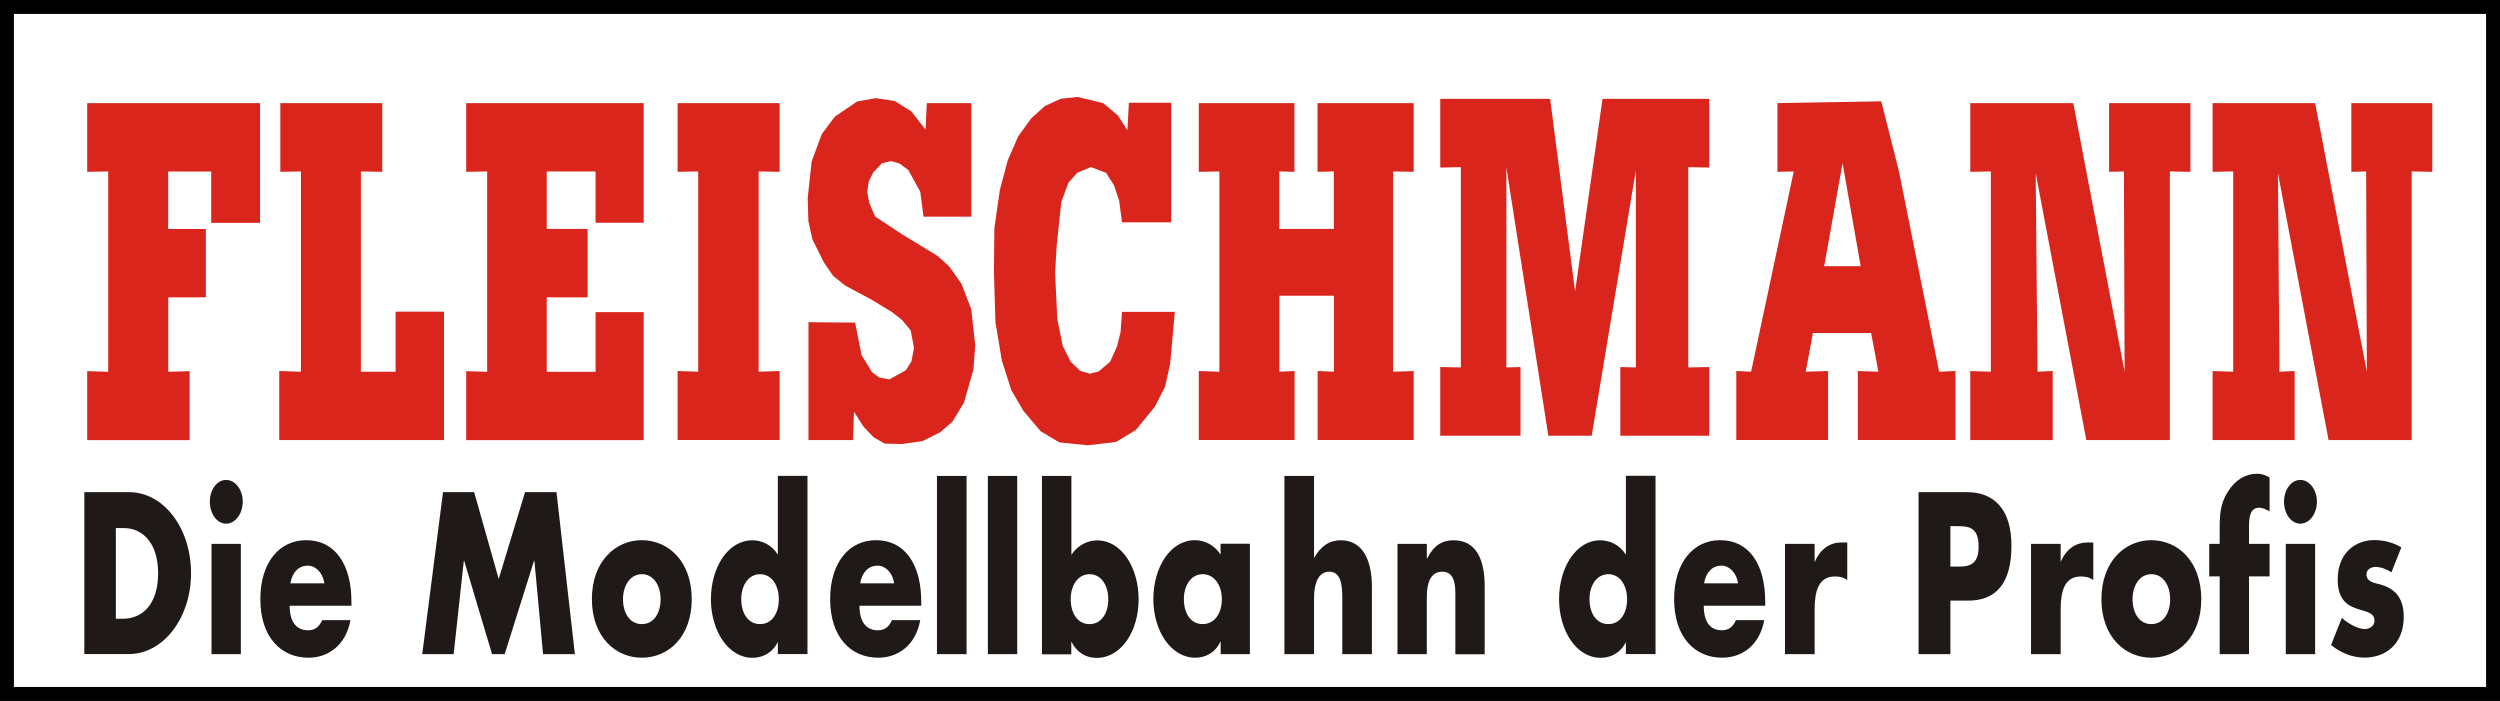 <?xml version="1.0" encoding="UTF-8"?> <svg xmlns="http://www.w3.org/2000/svg" image-rendering="optimizeQuality" shape-rendering="geometricPrecision" text-rendering="geometricPrecision" viewBox="0 0 2514 704.8"><rect x="0" y="0" width="2514" height="704.8" fill="#333333" stroke="none"/><path d="m2507 697.8v-690.8h-2500v690.8z" fill="#fff" stroke="#000" stroke-width="14"></path><path d="m261.5 224.1h-49.1v-51.6h-43.3v57.8h37.9v68.7h-37.8v74.9l21.5-.7v69.4h-103v-69.4l21.1.7v-201.5l-21.1.4v-69.1h173.8zm122.9-51.3-21.5-.4v201.4h34.9v-60.4h48.7v129.1h-165.7v-69.4l21.8.7v-201.4l-20.7.4v-69.1h102.5zm262.9-69.1v120.3h-48.4v-51.6h-49.1v57.8h41.1v68.8h-41.1v74.9h49.1v-60h48.4v128.7h-178.5v-69.4l21.1.7v-201.5l-21.1.4v-69.1zm136.7 0v69.1l-21.1-.4v201.4l21.1-.7v69.4h-102.6v-69.4l20.7.7v-201.4l-20.7.4v-69.1zm148 0h44.7v114.2h-48l-3.3-25.1-12-21.8-8.7-6.5-8.7-2.5-9.1 2.2-8.7 9.1-4.4 8.7-1.8 10.9 2.2 11.3 5.8 13.5 27.6 18.2 35.3 21.5 11.6 10.5 12.4 17.5 9.8 25.5 4 36.4-1.8 24.4-9.5 33.1-11.6 19.2-12 10.5-18.2 9.1-20.4 2.9-17.5-.4-10.9-6.2-10.5-10.9-9.5-14.9-1.1 28.4h-44.7v-118.5l46.9.4 6.5 32.7 10.5 17.1 7.3 5.5 10.2 1.8 16.4-9.1 5.8-9.1 2.5-13.5-3.3-17.5-8.7-10.5-10.2-8-20.4-12.4-26.5-14.2-12-9.5-9.5-13.8-11.6-23.3-4-18.2-.7-23.3 4-36.7 10.2-27.6 13.1-17.5 22.5-15.3 18.9-3.3 18.9 2.9 16.7 10.5 14.2 18.2zm203.2-.4h42.5v120.3h-49.4l-2.9-21.8-5.1-15.3-8-12.7-15.3-5.8-13.8 5.8-8.7 9.8-7.3 19.6-4.7 44.7-1.5 26.5 2.2 46.5 5.5 26.9 8 16 9.5 9.1 9.8 2.9 8.7-2.2 11.6-9.8 6.9-15.3 3.6-14.2 1.5-20.7h53.1l-4.7 52.4-5.1 22.9-10.2 20-19.3 23.6-20 12-28.4 3.3-28.4-2.9-18.9-11.3-17.5-20.7-12-20.7-9.5-29.8-6.4-38.4-1.5-49.4.4-45.1 5.5-38.2 8-30.2 10.5-24 13.1-18.1 13.8-12.4 16-7.3 16.7-1.8 25.8 6.2 14.9 12.4 9.5 14.9zm166.5.4v69.1l-15.3-.4v57.8h54.9v-57.8l-16.4.4v-69.1h96.7v69.1l-20.7-.4v201.4l20.7-.7v69.4h-96.6v-69.4l16.4.7v-76.4h-54.9v76.4l15.3-.7v69.4h-96.3v-69.4l20.7.7v-201.4l-20.7.4v-69.1zm257.1-4.3 25.1 193.8 27.6-193.8h107.3v69.1l-21.1-.4v201.4l21.1-.4v69.1h-89.4v-69.1l15.6.4v-198.2l-44.4 266.9h-43.6l-42.2-269.8v201.1l14.2-.4v69.1h-80.7v-69.1l20.7.4v-201.4l-20.7.4v-69.1zm333 2.5 17.8 70.5 40.4 201.4 16.4-.7v69.4h-98.2v-69.4l20.7.7-7.3-38.9h-58.5l-7.3 38.9 22.5-.7v69.4h-92.3v-69.4l14.9.7 42.9-201.4-16.4.4v-69.1zm-57.4 165.8h36.7l-18.2-103.6zm250.5-164 51.6 270.1-.7-201.4-14.9.4v-69.1h81.8v69.1l-20.7-.4v270.1h-84l-50.9-268.3 1.8 199.6 15.3-.7v69.4h-82.9v-69.4l20.7.7v-201.4l-20.7.4v-69.1zm243.2 0 52 270.1-.7-201.4-14.9.4v-69.1h81.4v69.1l-20.7-.4v270.1h-83.6l-50.9-268.3 1.5 199.6 15.3-.7v69.4h-82.5v-69.4l20.7.7v-201.4l-20.7.4v-69.1z" fill="#da251d"></path><path d="m84.8 494.9h45.1c34.2 0 62.2 35.6 62.2 81.4s-28.4 81.4-62.2 81.4h-45.1zm31.6 127.3h7.3c18.9 0 35.3-13.8 35.3-45.8 0-29.1-14.5-45.4-34.9-45.4h-7.6v91.2zm125.8 35.6h-29.5v-110.9h29.5zm1.9-153.4c0 12.4-7.6 22.2-16.7 22.2s-16.4-9.8-16.4-22.2c0-12 7.3-21.8 16.4-21.8s16.7 9.8 16.7 21.8zm109.4 104.7h-62.2c0 16 6.5 24.7 18.5 24.7 6.5 0 10.9-2.9 14.2-10.2h28.4c-4.7 26.2-23.3 37.8-42.2 37.8-27.6 0-48.4-20.7-48.4-58.9 0-36.7 18.9-59.3 46.2-59.3 28.7 0 45.4 24 45.4 61.8v4.1zm-27.3-22.5c-1.5-10.5-8.7-17.8-16.7-17.8-8.7 0-15.6 6.2-17.5 17.8zm119.3-91.7h31.3l24.7 87.3 26.5-87.3h31.6l18.5 162.9h-32l-8.7-93.8h-.4l-29.5 93.8h-12.7l-28-93.8h-.4l-10.2 93.8h-31.6zm250.1 107.6c0 37.8-23.3 58.9-50.2 58.9-26.5 0-50.2-21.1-50.2-58.9s23.6-59.3 50.2-59.3c27 .1 50.2 21.5 50.2 59.3zm-69.1 0c0 14.2 6.9 25.1 18.9 25.1s18.9-10.9 18.9-25.1c0-13.5-6.9-25.1-18.9-25.1-11.9.1-18.9 11.7-18.9 25.1zm155.7 43c-5.5 11.3-15.6 16-25.5 16-24.4 0-41.8-27.3-41.8-58.9 0-32 17.1-59.3 41.8-59.3 9.5 0 19.6 4.7 25.5 14.5v-79.3h29.8v179.2h-29.8zm-36.8-43c0 14.2 6.9 25.1 18.9 25.1s18.9-10.9 18.9-25.1c0-13.5-6.9-25.1-18.9-25.1-12 .1-18.9 11.7-18.9 25.1zm181.1 6.6h-62.2c0 16 6.5 24.7 18.5 24.7 6.5 0 10.9-2.9 14.2-10.2h28.4c-4.7 26.2-23.3 37.8-42.2 37.8-27.6 0-48.4-20.7-48.4-58.9 0-36.7 18.9-59.3 46.2-59.3 28.7 0 45.4 24 45.4 61.8v4.1zm-27.3-22.5c-1.5-10.5-8.7-17.8-16.7-17.8-8.7 0-15.6 6.2-17.5 17.8zm72.8 71.2h-29.8v-179.2h29.8zm50.9 0h-29.5v-179.2h29.5zm25-179.2h29.5v79.3c6.5-9.8 16.4-14.5 25.8-14.5 24.7 0 41.8 27.3 41.8 59.3s-17.5 58.9-42.2 58.9c-9.8 0-19.6-4.7-25.1-16h-.4v12.4h-29.5v-179.4zm28.8 123.9c0 14.2 6.9 25.1 18.9 25.1s18.9-10.9 18.9-25.1c0-13.5-6.9-25.1-18.9-25.1-12 .1-18.9 11.7-18.9 25.1zm180.3 55.3h-29.5v-12.4h-.4c-5.1 11.3-15.3 16-25.1 16-24.7 0-42.2-27.3-42.2-58.9 0-32 17.1-59.3 41.8-59.3 9.5 0 19.6 4.7 25.8 14.5v-10.9h29.5v111zm-66.5-55.3c0 14.2 6.9 25.1 18.9 25.1s19.3-10.9 19.3-25.1c0-13.5-7.3-25.1-19.3-25.1-12 .1-18.9 11.7-18.9 25.1zm130.9-123.9v82.5c6.9-12 15.3-17.8 26.9-17.8 21.1 0 31.3 18.5 31.3 46.9v67.6h-29.8v-56.7c0-13.1-1.5-26.2-13.1-26.2s-15.3 13.1-15.3 26.2v56.7h-29.8v-179.2zm113.4 82.9h.4c6.9-13.5 15.3-18.2 26.5-18.2 22.5 0 31.3 18.9 31.3 46.2v68.4h-29.5v-53.9c0-10.5 1.5-29.1-13.1-29.1-12 0-15.6 11.6-15.6 25.5v57.4h-29.5v-110.9h29.5zm200.3 84c-5.5 11.3-15.6 16-25.5 16-24.4 0-41.8-27.3-41.8-58.9 0-32 17.1-59.3 41.4-59.3 9.8 0 19.6 4.7 25.8 14.5v-79.3h29.8v179.2h-29.8v-12.2zm-36.7-43c0 14.2 6.9 25.1 18.9 25.1s18.9-10.9 18.9-25.1c0-13.5-6.9-25.1-18.9-25.1-12 .1-18.9 11.7-18.9 25.1zm176.7 6.6h-61.8c0 16 6.2 24.7 18.2 24.7 6.5 0 10.9-2.9 14.2-10.2h28.4c-4.7 26.2-23.3 37.8-42.2 37.8-27.6 0-48.4-20.7-48.4-58.9 0-36.7 19.3-59.3 46.2-59.3 29.1 0 45.4 24 45.4 61.8zm-27.3-22.5c-1.5-10.5-8.7-17.8-16.7-17.8-8.7 0-15.6 6.2-17.5 17.8zm77.1-21.5c5.8-13.5 15.6-19.6 26.9-19.6h5.8v37.8c-4-2.9-8-3.6-12.4-3.6-16.4 0-20.4 14.5-20.4 33.4v44.7h-29.8v-110.9h29.8v18.2zm104.4-70.2h48.7c26.5 0 44.7 16.4 44.7 53.8 0 38.2-15.6 55.3-43.6 55.3h-17.8v53.8h-32zm32 74.9h5.5c11.3 0 22.9 0 22.9-20 0-20.4-10.5-20.7-22.9-20.7h-5.5zm110.9-4.7c5.8-13.5 15.6-19.6 27.3-19.6h5.5v37.8c-4-2.9-8-3.6-12.4-3.6-16.4 0-20.4 14.5-20.4 33.4v44.7h-29.8v-110.9h29.8zm141.4 37.4c0 37.8-23.3 58.9-50.2 58.9-26.5 0-50.2-21.1-50.2-58.9s23.6-59.3 50.2-59.3c26.9.1 50.2 21.5 50.2 59.3zm-69.1 0c0 14.2 6.9 25.1 18.9 25.1s18.9-10.9 18.9-25.1c0-13.5-6.9-25.1-18.9-25.1s-18.9 11.7-18.9 25.1zm117.1 55.3h-29.5v-78.2h-10.5v-32.7h10.5v-13.8c0-15.3.4-26.5 8.4-38.9 7.3-11.6 17.8-17.8 29.1-17.8 4.4 0 8.7 1.1 12.7 4v33.8c-3.6-1.8-6.5-3.6-10.5-3.6-7.6 0-10.2 6.2-10.2 18.5v17.8h20.7v32.7h-20.7zm66.5 0h-29.5v-110.9h29.5zm1.8-153.4c0 12.4-7.6 22.2-16.7 22.2s-16.4-9.8-16.4-22.2c0-12 7.3-21.8 16.4-21.8s16.7 9.8 16.7 21.8zm74.9 71.2c-4.7-3.3-10.9-5.5-16-5.5-3.3 0-9.1 1.8-9.1 7.6 0 7.6 9.1 8.7 13.1 9.8 13.8 3.6 24.4 12 24.4 32.7 0 29.1-20 41.1-39.3 41.1-12 0-23.6-4.4-33.8-12.7l10.9-27.3c5.8 5.5 16 11.3 23.3 11.3 3.6 0 9.5-2.5 9.5-8.4 0-8.7-9.5-9.1-18.5-12.4-9.5-3.3-18.5-9.5-18.5-29.1 0-27.3 18.5-39.6 36.7-39.6 9.5 0 18.5 2.2 27.3 7.3z" fill="#1f1a17"></path></svg> 